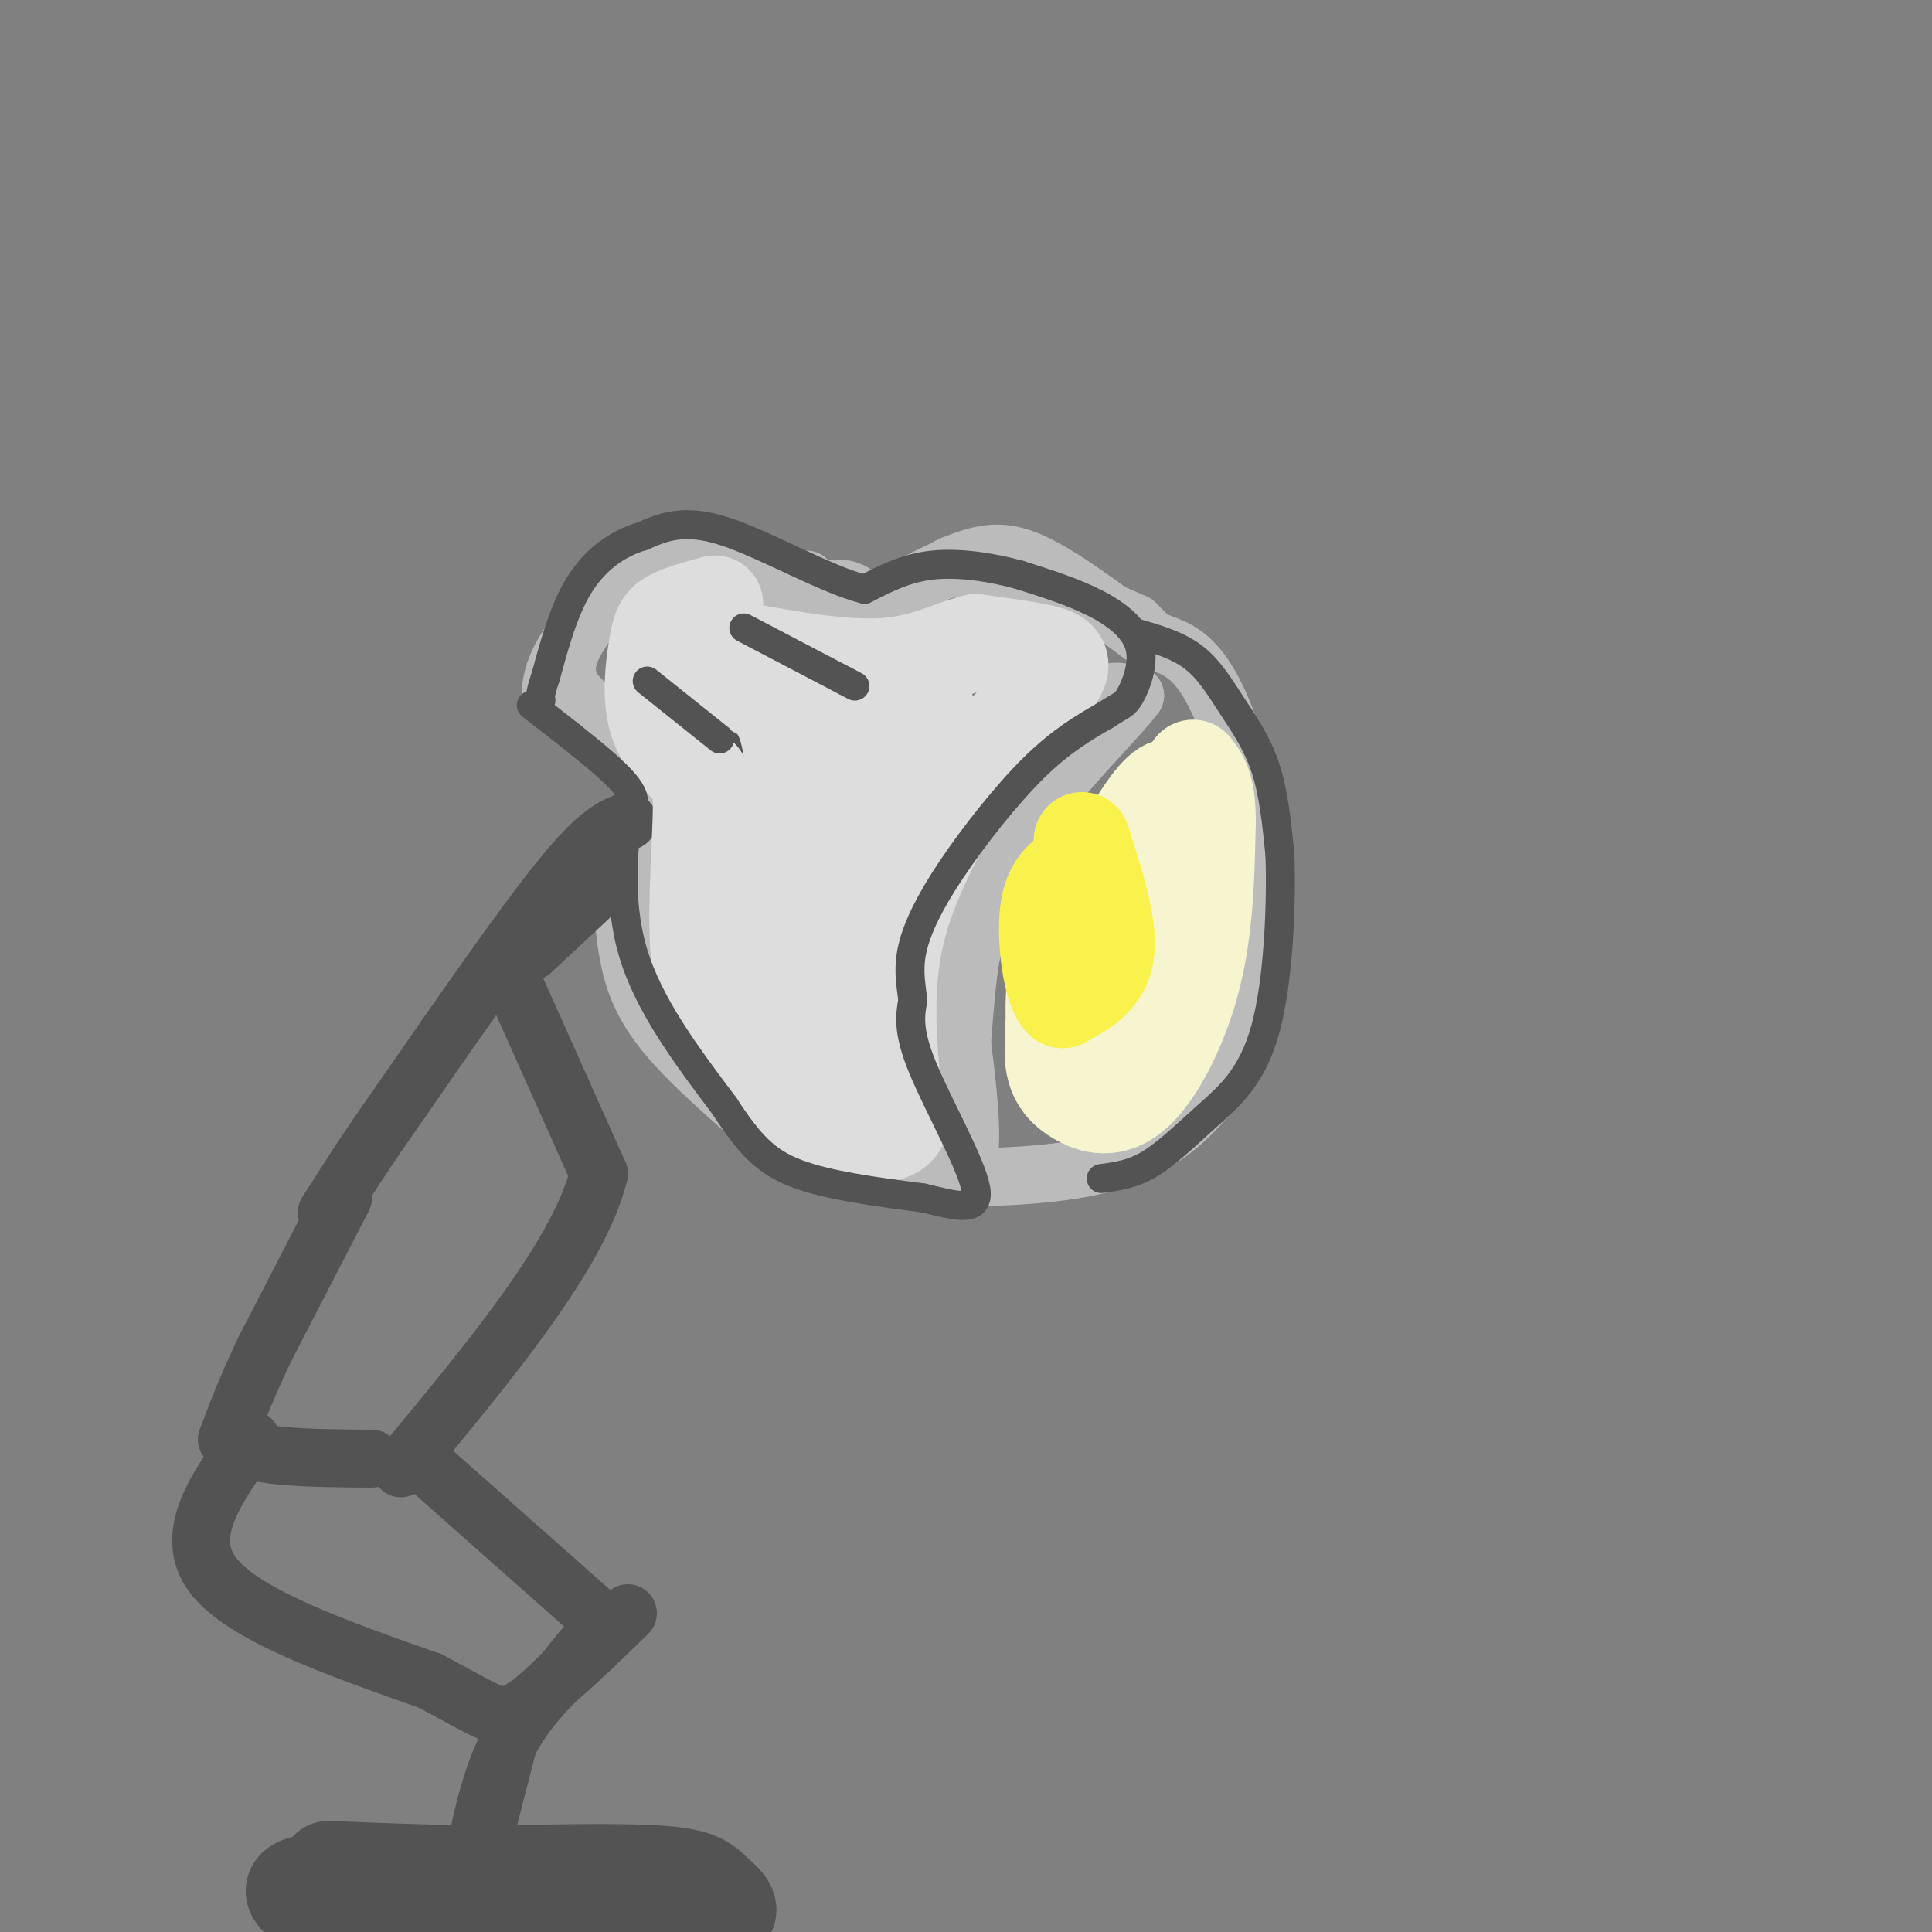 <svg viewBox='0 0 400 400' version='1.1' xmlns='http://www.w3.org/2000/svg' xmlns:xlink='http://www.w3.org/1999/xlink'><rect x="0" y="0" width="400" height="400" fill="#808080" stroke="none"/><g fill='none' stroke='rgb(187,187,187)' stroke-width='12' stroke-linecap='round' stroke-linejoin='round'><path d='M114,143c0.363,-2.518 0.726,-5.036 4,-10c3.274,-4.964 9.458,-12.375 16,-16c6.542,-3.625 13.440,-3.464 18,-2c4.560,1.464 6.780,4.232 9,7'/><path d='M161,122c1.223,0.059 -0.219,-3.293 -3,-5c-2.781,-1.707 -6.903,-1.767 -11,-2c-4.097,-0.233 -8.171,-0.638 -11,0c-2.829,0.638 -4.415,2.319 -6,4'/><path d='M130,119c-3.333,3.333 -8.667,9.667 -11,14c-2.333,4.333 -1.667,6.667 -1,9'/><path d='M118,142c2.333,3.667 8.667,8.333 15,13'/><path d='M133,155c2.667,2.667 1.833,2.833 1,3'/><path d='M131,156c2.583,-0.333 5.167,-0.667 5,4c-0.167,4.667 -3.083,14.333 -6,24'/><path d='M130,184c-1.071,5.964 -0.750,8.875 0,13c0.750,4.125 1.929,9.464 7,16c5.071,6.536 14.036,14.268 23,22'/><path d='M160,235c5.500,4.500 7.750,4.750 10,5'/><path d='M167,120c0.000,4.250 0.000,8.500 5,8c5.000,-0.500 15.000,-5.750 25,-11'/><path d='M197,117c6.607,-2.631 10.625,-3.708 18,0c7.375,3.708 18.107,12.202 22,15c3.893,2.798 0.946,-0.101 -2,-3'/><path d='M235,129c-5.655,-2.643 -18.792,-7.750 -27,-10c-8.208,-2.250 -11.488,-1.643 -15,0c-3.512,1.643 -7.256,4.321 -11,7'/><path d='M182,126c-2.644,0.067 -3.756,-3.267 -7,-4c-3.244,-0.733 -8.622,1.133 -14,3'/><path d='M173,234c0.000,0.000 27.000,8.000 27,8'/><path d='M200,242c3.036,-8.464 -2.875,-33.625 -3,-49c-0.125,-15.375 5.536,-20.964 10,-26c4.464,-5.036 7.732,-9.518 11,-14'/><path d='M218,153c3.622,-4.178 7.178,-7.622 10,-9c2.822,-1.378 4.911,-0.689 7,0'/><path d='M235,144c-3.533,4.800 -15.867,16.800 -23,27c-7.133,10.200 -9.067,18.600 -11,27'/><path d='M201,198c-2.111,12.956 -1.889,31.844 -5,39c-3.111,7.156 -9.556,2.578 -16,-2'/><path d='M180,235c-3.833,-0.500 -5.417,-0.750 -7,-1'/><path d='M240,133c3.268,1.185 6.536,2.369 10,8c3.464,5.631 7.125,15.708 9,29c1.875,13.292 1.964,29.798 0,40c-1.964,10.202 -5.982,14.101 -10,18'/><path d='M249,228c-4.622,5.556 -11.178,10.444 -21,13c-9.822,2.556 -22.911,2.778 -36,3'/><path d='M192,244c-6.667,0.333 -5.333,-0.333 -4,-1'/></g>
<g fill='none' stroke='rgb(83,83,83)' stroke-width='6' stroke-linecap='round' stroke-linejoin='round'><path d='M127,169c-16.167,23.083 -32.333,46.167 -38,54c-5.667,7.833 -0.833,0.417 4,-7'/><path d='M93,216c5.333,-7.833 16.667,-23.917 28,-40'/><path d='M143,145c0.000,0.000 12.000,11.000 12,11'/><path d='M155,131c0.000,0.000 13.000,14.000 13,14'/></g>
<g fill='none' stroke='rgb(83,83,83)' stroke-width='12' stroke-linecap='round' stroke-linejoin='round'><path d='M130,170c-3.083,1.167 -6.167,2.333 -14,12c-7.833,9.667 -20.417,27.833 -33,46'/><path d='M83,228c-7.833,11.167 -10.917,16.083 -14,21'/><path d='M69,249c-2.333,3.500 -1.167,1.750 0,0'/><path d='M107,205c0.000,0.000 17.000,38.000 17,38'/><path d='M124,243c-4.000,16.500 -22.500,38.750 -41,61'/><path d='M71,248c0.000,0.000 -16.000,31.000 -16,31'/><path d='M55,279c-4.000,8.333 -6.000,13.667 -8,19'/><path d='M47,298c3.667,3.833 16.833,3.917 30,4'/><path d='M90,305c0.000,0.000 35.000,31.000 35,31'/><path d='M52,298c-7.083,9.833 -14.167,19.667 -8,28c6.167,8.333 25.583,15.167 45,22'/><path d='M89,348c10.111,5.289 12.889,7.511 16,7c3.111,-0.511 6.556,-3.756 10,-7'/><path d='M115,348c4.167,-3.500 9.583,-8.750 15,-14'/><path d='M106,358c0.000,0.000 -8.000,31.000 -8,31'/><path d='M98,389c-0.756,0.600 1.356,-13.400 5,-23c3.644,-9.600 8.822,-14.800 14,-20'/><path d='M117,346c3.500,-4.667 5.250,-6.333 7,-8'/><path d='M110,197c0.000,0.000 15.000,-14.000 15,-14'/><path d='M144,143c0.000,0.000 10.000,16.000 10,16'/></g>
<g fill='none' stroke='rgb(221,221,221)' stroke-width='20' stroke-linecap='round' stroke-linejoin='round'><path d='M148,125c-3.518,0.964 -7.036,1.929 -9,3c-1.964,1.071 -2.375,2.250 -3,6c-0.625,3.750 -1.464,10.071 0,15c1.464,4.929 5.232,8.464 9,12'/><path d='M145,161c0.822,9.556 -1.622,27.444 0,39c1.622,11.556 7.311,16.778 13,22'/><path d='M158,222c4.119,6.036 7.917,10.125 13,12c5.083,1.875 11.452,1.536 14,0c2.548,-1.536 1.274,-4.268 0,-7'/><path d='M185,227c-0.622,-6.511 -2.178,-19.289 0,-31c2.178,-11.711 8.089,-22.356 14,-33'/><path d='M199,163c6.488,-9.750 15.708,-17.625 19,-22c3.292,-4.375 0.655,-5.250 -3,-6c-3.655,-0.750 -8.327,-1.375 -13,-2'/><path d='M202,133c-4.822,1.022 -10.378,4.578 -20,5c-9.622,0.422 -23.311,-2.289 -37,-5'/><path d='M145,133c-8.276,-0.333 -10.466,1.333 -8,3c2.466,1.667 9.587,3.333 15,5c5.413,1.667 9.118,3.333 11,10c1.882,6.667 1.941,18.333 2,30'/><path d='M165,181c0.803,5.115 1.812,2.901 4,4c2.188,1.099 5.556,5.511 11,-2c5.444,-7.511 12.966,-26.945 12,-35c-0.966,-8.055 -10.419,-4.730 -16,3c-5.581,7.730 -7.291,19.865 -9,32'/><path d='M167,183c-2.726,8.369 -5.042,13.292 -3,21c2.042,7.708 8.440,18.202 11,12c2.560,-6.202 1.280,-29.101 0,-52'/><path d='M175,164c4.119,-11.631 14.417,-14.708 13,-16c-1.417,-1.292 -14.548,-0.798 -21,8c-6.452,8.798 -6.226,25.899 -6,43'/><path d='M161,199c-0.500,10.667 1.250,15.833 3,21'/></g>
<g fill='none' stroke='rgb(247,245,208)' stroke-width='20' stroke-linecap='round' stroke-linejoin='round'><path d='M226,178c-2.200,3.867 -4.400,7.733 -6,15c-1.600,7.267 -2.600,17.933 -1,23c1.600,5.067 5.800,4.533 10,4'/><path d='M229,220c3.345,-1.060 6.708,-5.708 9,-9c2.292,-3.292 3.512,-5.226 4,-13c0.488,-7.774 0.244,-21.387 0,-35'/><path d='M242,163c-4.000,0.689 -14.000,19.911 -19,32c-5.000,12.089 -5.000,17.044 -5,22'/><path d='M218,217c-0.187,5.448 1.847,8.069 5,10c3.153,1.931 7.426,3.174 12,-1c4.574,-4.174 9.450,-13.764 12,-24c2.550,-10.236 2.775,-21.118 3,-32'/><path d='M250,170c0.000,-7.167 -1.500,-9.083 -3,-11'/></g>
<g fill='none' stroke='rgb(249,242,77)' stroke-width='20' stroke-linecap='round' stroke-linejoin='round'><path d='M224,174c2.833,8.750 5.667,17.500 5,23c-0.667,5.500 -4.833,7.750 -9,10'/><path d='M220,207c-2.333,-2.044 -3.667,-12.156 -3,-18c0.667,-5.844 3.333,-7.422 6,-9'/><path d='M223,180c1.167,-1.667 1.083,-1.333 1,-1'/></g>
<g fill='none' stroke='rgb(83,83,83)' stroke-width='20' stroke-linecap='round' stroke-linejoin='round'><path d='M95,389c-13.661,-0.083 -27.321,-0.167 -32,1c-4.679,1.167 -0.375,3.583 1,5c1.375,1.417 -0.179,1.833 8,2c8.179,0.167 26.089,0.083 44,0'/><path d='M116,397c13.997,0.239 26.989,0.837 32,0c5.011,-0.837 2.041,-3.110 0,-5c-2.041,-1.890 -3.155,-3.397 -11,-4c-7.845,-0.603 -22.423,-0.301 -37,0'/><path d='M100,388c-11.500,-0.167 -21.750,-0.583 -32,-1'/></g>
<g fill='none' stroke='rgb(83,83,83)' stroke-width='6' stroke-linecap='round' stroke-linejoin='round'><path d='M134,141c0.000,0.000 15.000,12.000 15,12'/><path d='M154,130c0.000,0.000 21.000,11.000 21,11'/><path d='M175,141c3.500,1.833 1.750,0.917 0,0'/><path d='M110,146c5.644,4.378 11.289,8.756 15,12c3.711,3.244 5.489,5.356 6,7c0.511,1.644 -0.244,2.822 -1,4'/><path d='M130,169c-0.778,5.422 -2.222,16.978 1,28c3.222,11.022 11.111,21.511 19,32'/><path d='M150,229c5.133,7.867 8.467,11.533 15,14c6.533,2.467 16.267,3.733 26,5'/><path d='M191,248c7.143,1.643 12.000,3.250 11,-2c-1.000,-5.250 -7.857,-17.357 -11,-25c-3.143,-7.643 -2.571,-10.821 -2,-14'/><path d='M189,207c-0.571,-3.987 -0.998,-6.955 0,-11c0.998,-4.045 3.423,-9.166 8,-16c4.577,-6.834 11.308,-15.381 17,-21c5.692,-5.619 10.346,-8.309 15,-11'/><path d='M229,148c3.239,-2.126 3.837,-1.941 5,-4c1.163,-2.059 2.890,-6.362 2,-10c-0.890,-3.638 -4.397,-6.611 -9,-9c-4.603,-2.389 -10.301,-4.195 -16,-6'/><path d='M211,119c-5.867,-1.600 -12.533,-2.600 -18,-2c-5.467,0.600 -9.733,2.800 -14,5'/><path d='M179,122c-7.867,-1.933 -20.533,-9.267 -29,-12c-8.467,-2.733 -12.733,-0.867 -17,1'/><path d='M133,111c-5.222,1.533 -9.778,4.867 -13,10c-3.222,5.133 -5.111,12.067 -7,19'/><path d='M113,140c-1.333,4.000 -1.167,4.500 -1,5'/><path d='M235,131c4.357,1.262 8.714,2.524 12,5c3.286,2.476 5.500,6.167 8,10c2.500,3.833 5.286,7.810 7,13c1.714,5.190 2.357,11.595 3,18'/><path d='M265,177c0.352,9.997 -0.266,25.989 -3,36c-2.734,10.011 -7.582,14.041 -12,18c-4.418,3.959 -8.405,7.845 -12,10c-3.595,2.155 -6.797,2.577 -10,3'/></g>
</svg>